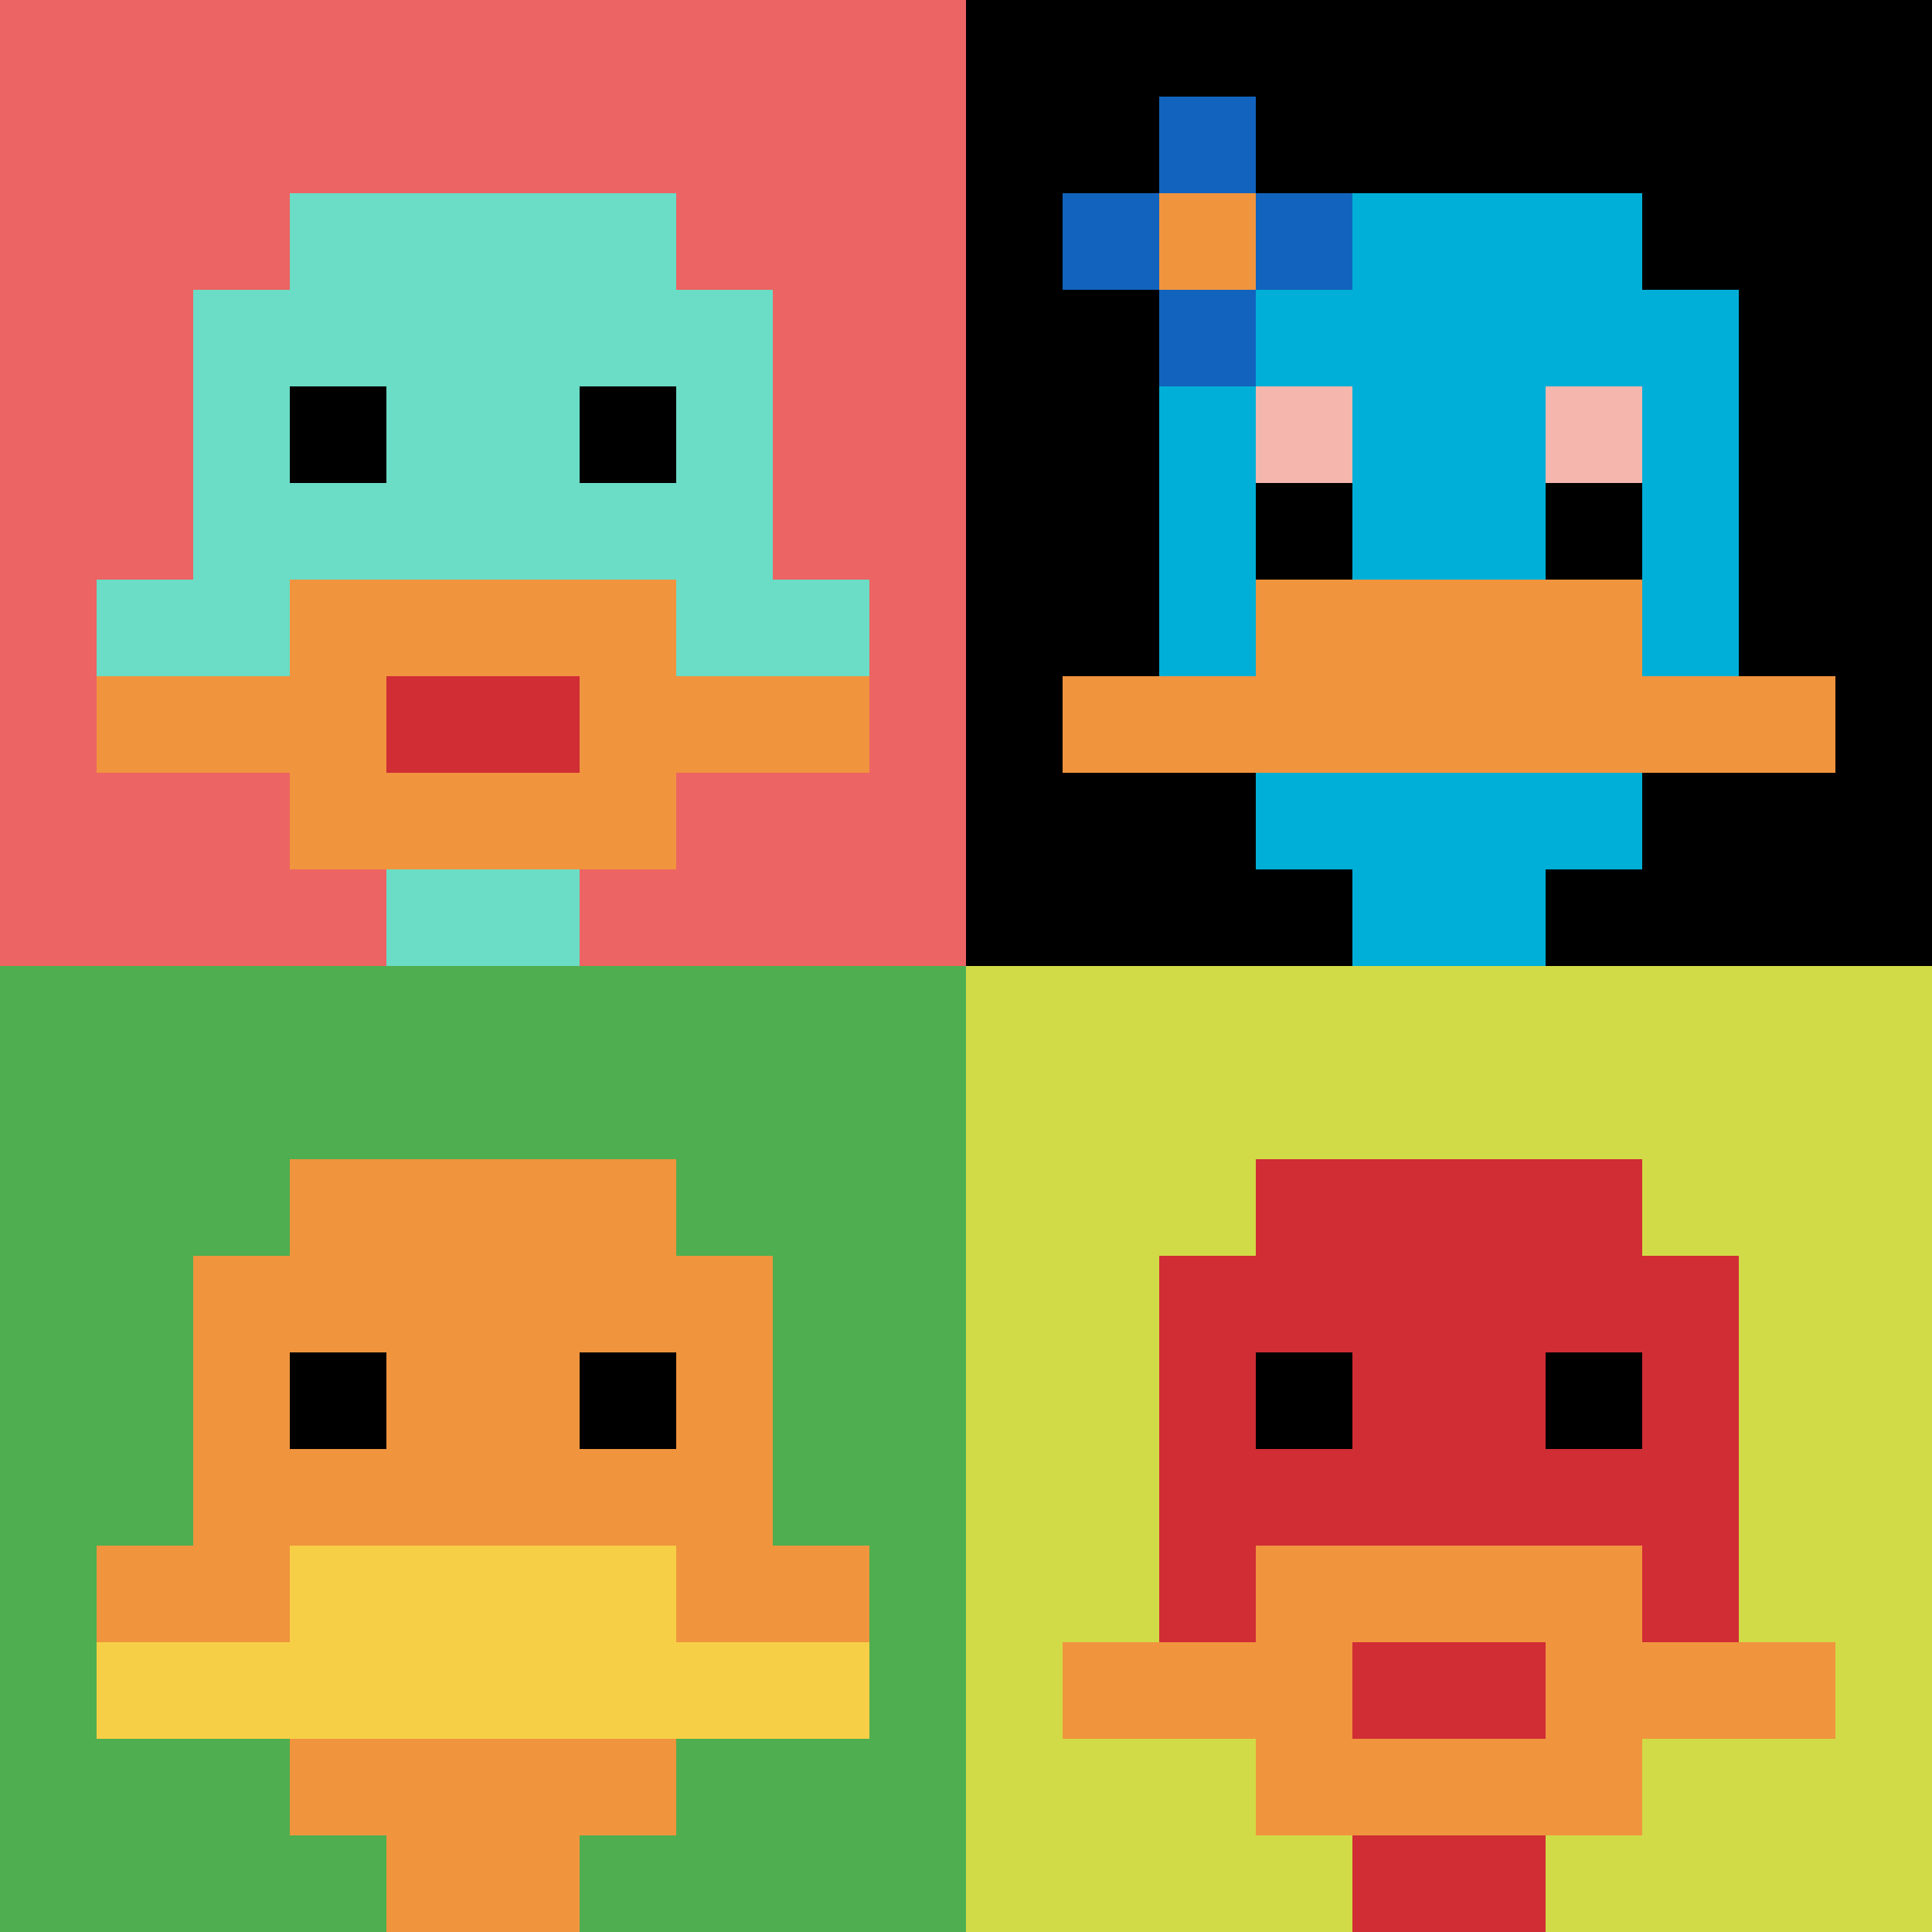 <svg xmlns="http://www.w3.org/2000/svg" version="1.1" width="440" height="440"><title>'goose-pfp-224387' by Dmitri Cherniak</title><desc>seed=224387
backgroundColor=#ffffff
padding=20
innerPadding=0
timeout=500
dimension=2
border=false
Save=function(){return n.handleSave()}
frame=16

Rendered at Sun Sep 15 2024 20:44:38 GMT+0500 (Pakistan Standard Time)
Generated in &lt;1ms
</desc><defs></defs><rect width="100%" height="100%" fill="#ffffff"></rect><g><g id="0-0"><rect x="0" y="0" height="220" width="220" fill="#EC6463"></rect><g><rect id="0-0-3-2-4-7" x="66" y="44" width="88" height="154" fill="#6BDCC5"></rect><rect id="0-0-2-3-6-5" x="44" y="66" width="132" height="110" fill="#6BDCC5"></rect><rect id="0-0-4-8-2-2" x="88" y="176" width="44" height="44" fill="#6BDCC5"></rect><rect id="0-0-1-6-8-1" x="22" y="132" width="176" height="22" fill="#6BDCC5"></rect><rect id="0-0-1-7-8-1" x="22" y="154" width="176" height="22" fill="#F0943E"></rect><rect id="0-0-3-6-4-3" x="66" y="132" width="88" height="66" fill="#F0943E"></rect><rect id="0-0-4-7-2-1" x="88" y="154" width="44" height="22" fill="#D12D35"></rect><rect id="0-0-3-4-1-1" x="66" y="88" width="22" height="22" fill="#000000"></rect><rect id="0-0-6-4-1-1" x="132" y="88" width="22" height="22" fill="#000000"></rect></g><rect x="0" y="0" stroke="white" stroke-width="0" height="220" width="220" fill="none"></rect></g><g id="1-0"><rect x="220" y="0" height="220" width="220" fill="#000000"></rect><g><rect id="220-0-3-2-4-7" x="286" y="44" width="88" height="154" fill="#00AFD7"></rect><rect id="220-0-2-3-6-5" x="264" y="66" width="132" height="110" fill="#00AFD7"></rect><rect id="220-0-4-8-2-2" x="308" y="176" width="44" height="44" fill="#00AFD7"></rect><rect id="220-0-1-7-8-1" x="242" y="154" width="176" height="22" fill="#F0943E"></rect><rect id="220-0-3-6-4-2" x="286" y="132" width="88" height="44" fill="#F0943E"></rect><rect id="220-0-3-4-1-1" x="286" y="88" width="22" height="22" fill="#F4B6AD"></rect><rect id="220-0-6-4-1-1" x="352" y="88" width="22" height="22" fill="#F4B6AD"></rect><rect id="220-0-3-5-1-1" x="286" y="110" width="22" height="22" fill="#000000"></rect><rect id="220-0-6-5-1-1" x="352" y="110" width="22" height="22" fill="#000000"></rect><rect id="220-0-1-2-3-1" x="242" y="44" width="66" height="22" fill="#1263BD"></rect><rect id="220-0-2-1-1-3" x="264" y="22" width="22" height="66" fill="#1263BD"></rect><rect id="220-0-2-2-1-1" x="264" y="44" width="22" height="22" fill="#F0943E"></rect></g><rect x="220" y="0" stroke="white" stroke-width="0" height="220" width="220" fill="none"></rect></g><g id="0-1"><rect x="0" y="220" height="220" width="220" fill="#4FAE4F"></rect><g><rect id="0-220-3-2-4-7" x="66" y="264" width="88" height="154" fill="#F0943E"></rect><rect id="0-220-2-3-6-5" x="44" y="286" width="132" height="110" fill="#F0943E"></rect><rect id="0-220-4-8-2-2" x="88" y="396" width="44" height="44" fill="#F0943E"></rect><rect id="0-220-1-6-8-1" x="22" y="352" width="176" height="22" fill="#F0943E"></rect><rect id="0-220-1-7-8-1" x="22" y="374" width="176" height="22" fill="#F7CF46"></rect><rect id="0-220-3-6-4-2" x="66" y="352" width="88" height="44" fill="#F7CF46"></rect><rect id="0-220-3-4-1-1" x="66" y="308" width="22" height="22" fill="#000000"></rect><rect id="0-220-6-4-1-1" x="132" y="308" width="22" height="22" fill="#000000"></rect></g><rect x="0" y="220" stroke="white" stroke-width="0" height="220" width="220" fill="none"></rect></g><g id="1-1"><rect x="220" y="220" height="220" width="220" fill="#D1DB47"></rect><g><rect id="220-220-3-2-4-7" x="286" y="264" width="88" height="154" fill="#D12D35"></rect><rect id="220-220-2-3-6-5" x="264" y="286" width="132" height="110" fill="#D12D35"></rect><rect id="220-220-4-8-2-2" x="308" y="396" width="44" height="44" fill="#D12D35"></rect><rect id="220-220-1-7-8-1" x="242" y="374" width="176" height="22" fill="#F0943E"></rect><rect id="220-220-3-6-4-3" x="286" y="352" width="88" height="66" fill="#F0943E"></rect><rect id="220-220-4-7-2-1" x="308" y="374" width="44" height="22" fill="#D12D35"></rect><rect id="220-220-3-4-1-1" x="286" y="308" width="22" height="22" fill="#000000"></rect><rect id="220-220-6-4-1-1" x="352" y="308" width="22" height="22" fill="#000000"></rect></g><rect x="220" y="220" stroke="white" stroke-width="0" height="220" width="220" fill="none"></rect></g></g></svg>